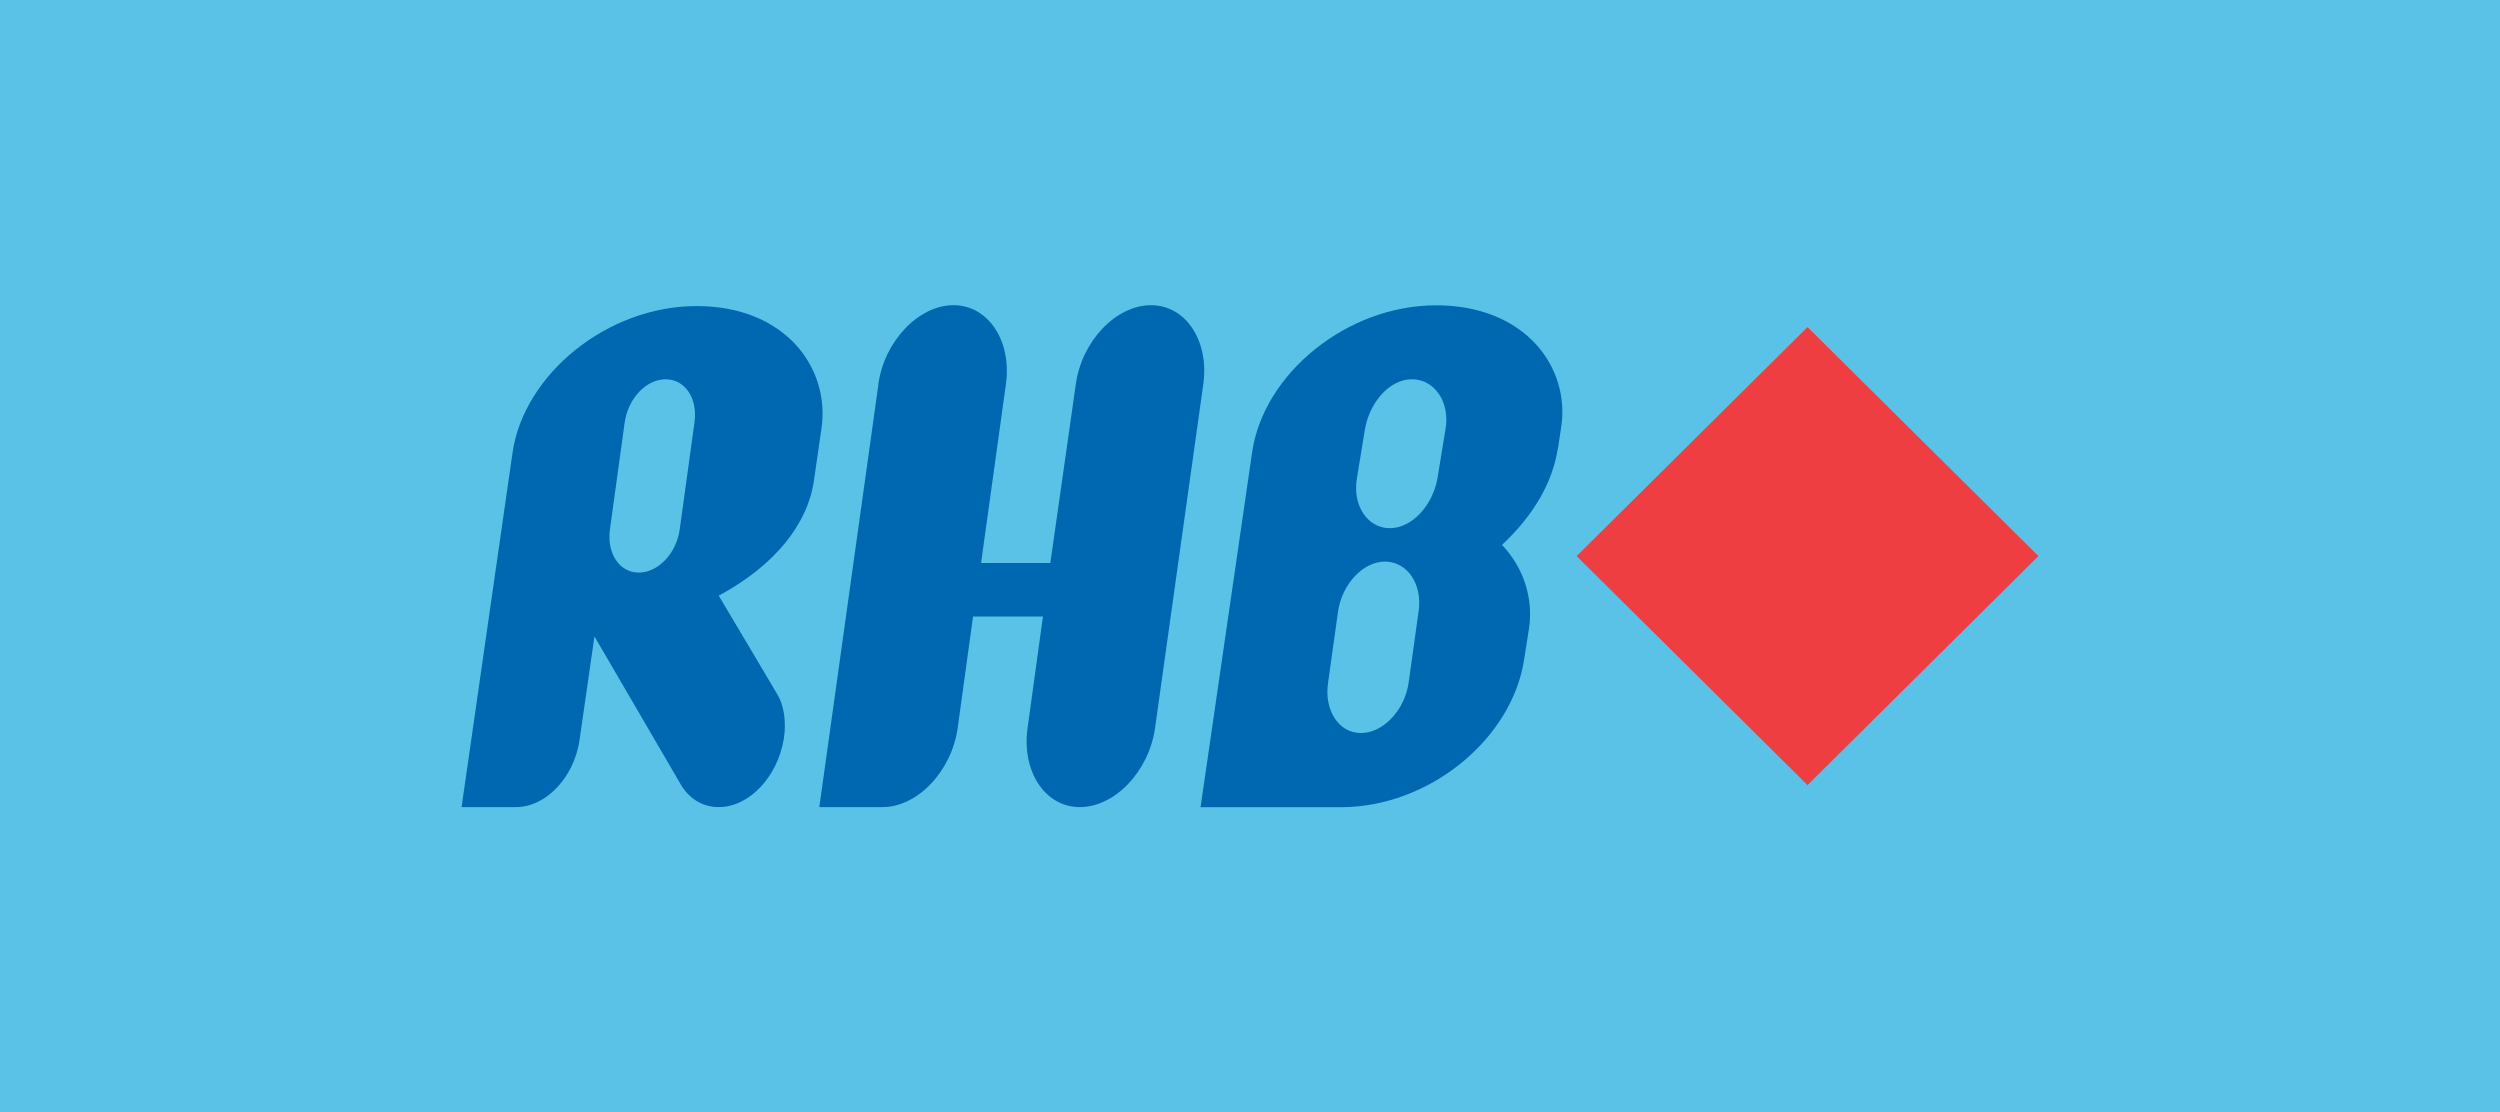<?xml version="1.0" encoding="UTF-8"?>
<svg id="Layer_1" data-name="Layer 1" xmlns="http://www.w3.org/2000/svg" viewBox="0 0 227.48 101.22">
  <defs>
    <style>
      .cls-1 {
        fill: #5bc2e7;
      }

      .cls-1, .cls-2, .cls-3 {
        stroke-width: 0px;
      }

      .cls-2 {
        fill: #ef3e42;
      }

      .cls-3 {
        fill: #0067b1;
      }
    </style>
  </defs>
  <rect class="cls-1" width="227.48" height="101.22"/>
  <g>
    <polygon class="cls-2" points="185.48 50.6 164.47 71.44 143.46 50.6 164.47 29.76 185.48 50.6"/>
    <path class="cls-3" d="M42,73.44l4.64-32.27c1.04-7.11,8.61-13.32,16.74-13.32s12.16,5.68,11.37,11.13l-.68,4.69c-.54,3.93-3.47,7.73-8.67,10.53l5.31,8.94c.61.98.86,2.49.61,4.09-.55,3.4-3.11,6.21-5.92,6.21-1.53,0-2.76-.83-3.49-2.12l-7.82-13.41-1.35,9.39c-.48,3.41-3.05,6.14-5.79,6.14h-4.95ZM60.57,34.51c-1.77,0-3.42,1.74-3.73,3.94l-1.34,9.71c-.3,2.2.86,3.94,2.62,3.94s3.43-1.74,3.73-3.94l1.34-9.71c.31-2.21-.85-3.94-2.63-3.94"/>
    <path class="cls-3" d="M79.92,34.96c.55-3.93,3.67-7.19,6.84-7.19s5.32,3.26,4.77,7.19l-2.26,16.27h6.3l2.32-16.27c.54-3.93,3.66-7.19,6.84-7.19s5.31,3.26,4.76,7.19l-4.39,31.28c-.55,3.94-3.66,7.2-6.84,7.2s-5.31-3.26-4.76-7.2l1.4-10.14h-6.36l-1.4,10.14c-.55,3.94-3.66,7.2-6.84,7.2h-5.75l5.38-38.48Z"/>
    <path class="cls-3" d="M141.74,40.87c-.49,3.03-2.15,5.98-5.07,8.71,2.01,2.12,2.87,4.93,2.45,7.65l-.44,2.8c-1.1,7.2-8.62,13.42-16.68,13.42h-12.76l4.7-32.34c1.05-7.12,8.62-13.33,16.74-13.33s12.23,5.67,11.37,11.13l-.3,1.96ZM126.03,51.1c-2.01,0-3.91,2.04-4.28,4.54l-.91,6.51c-.36,2.49.98,4.55,2.99,4.55s3.97-2.05,4.34-4.55l.91-6.51c.37-2.5-1.04-4.54-3.06-4.54M128.48,34.51c-2.02,0-3.84,2.05-4.28,4.54l-.73,4.46c-.43,2.5.98,4.55,2.99,4.55s3.9-2.05,4.34-4.55l.73-4.46c.43-2.49-1.03-4.54-3.05-4.54"/>
  </g>
</svg>
